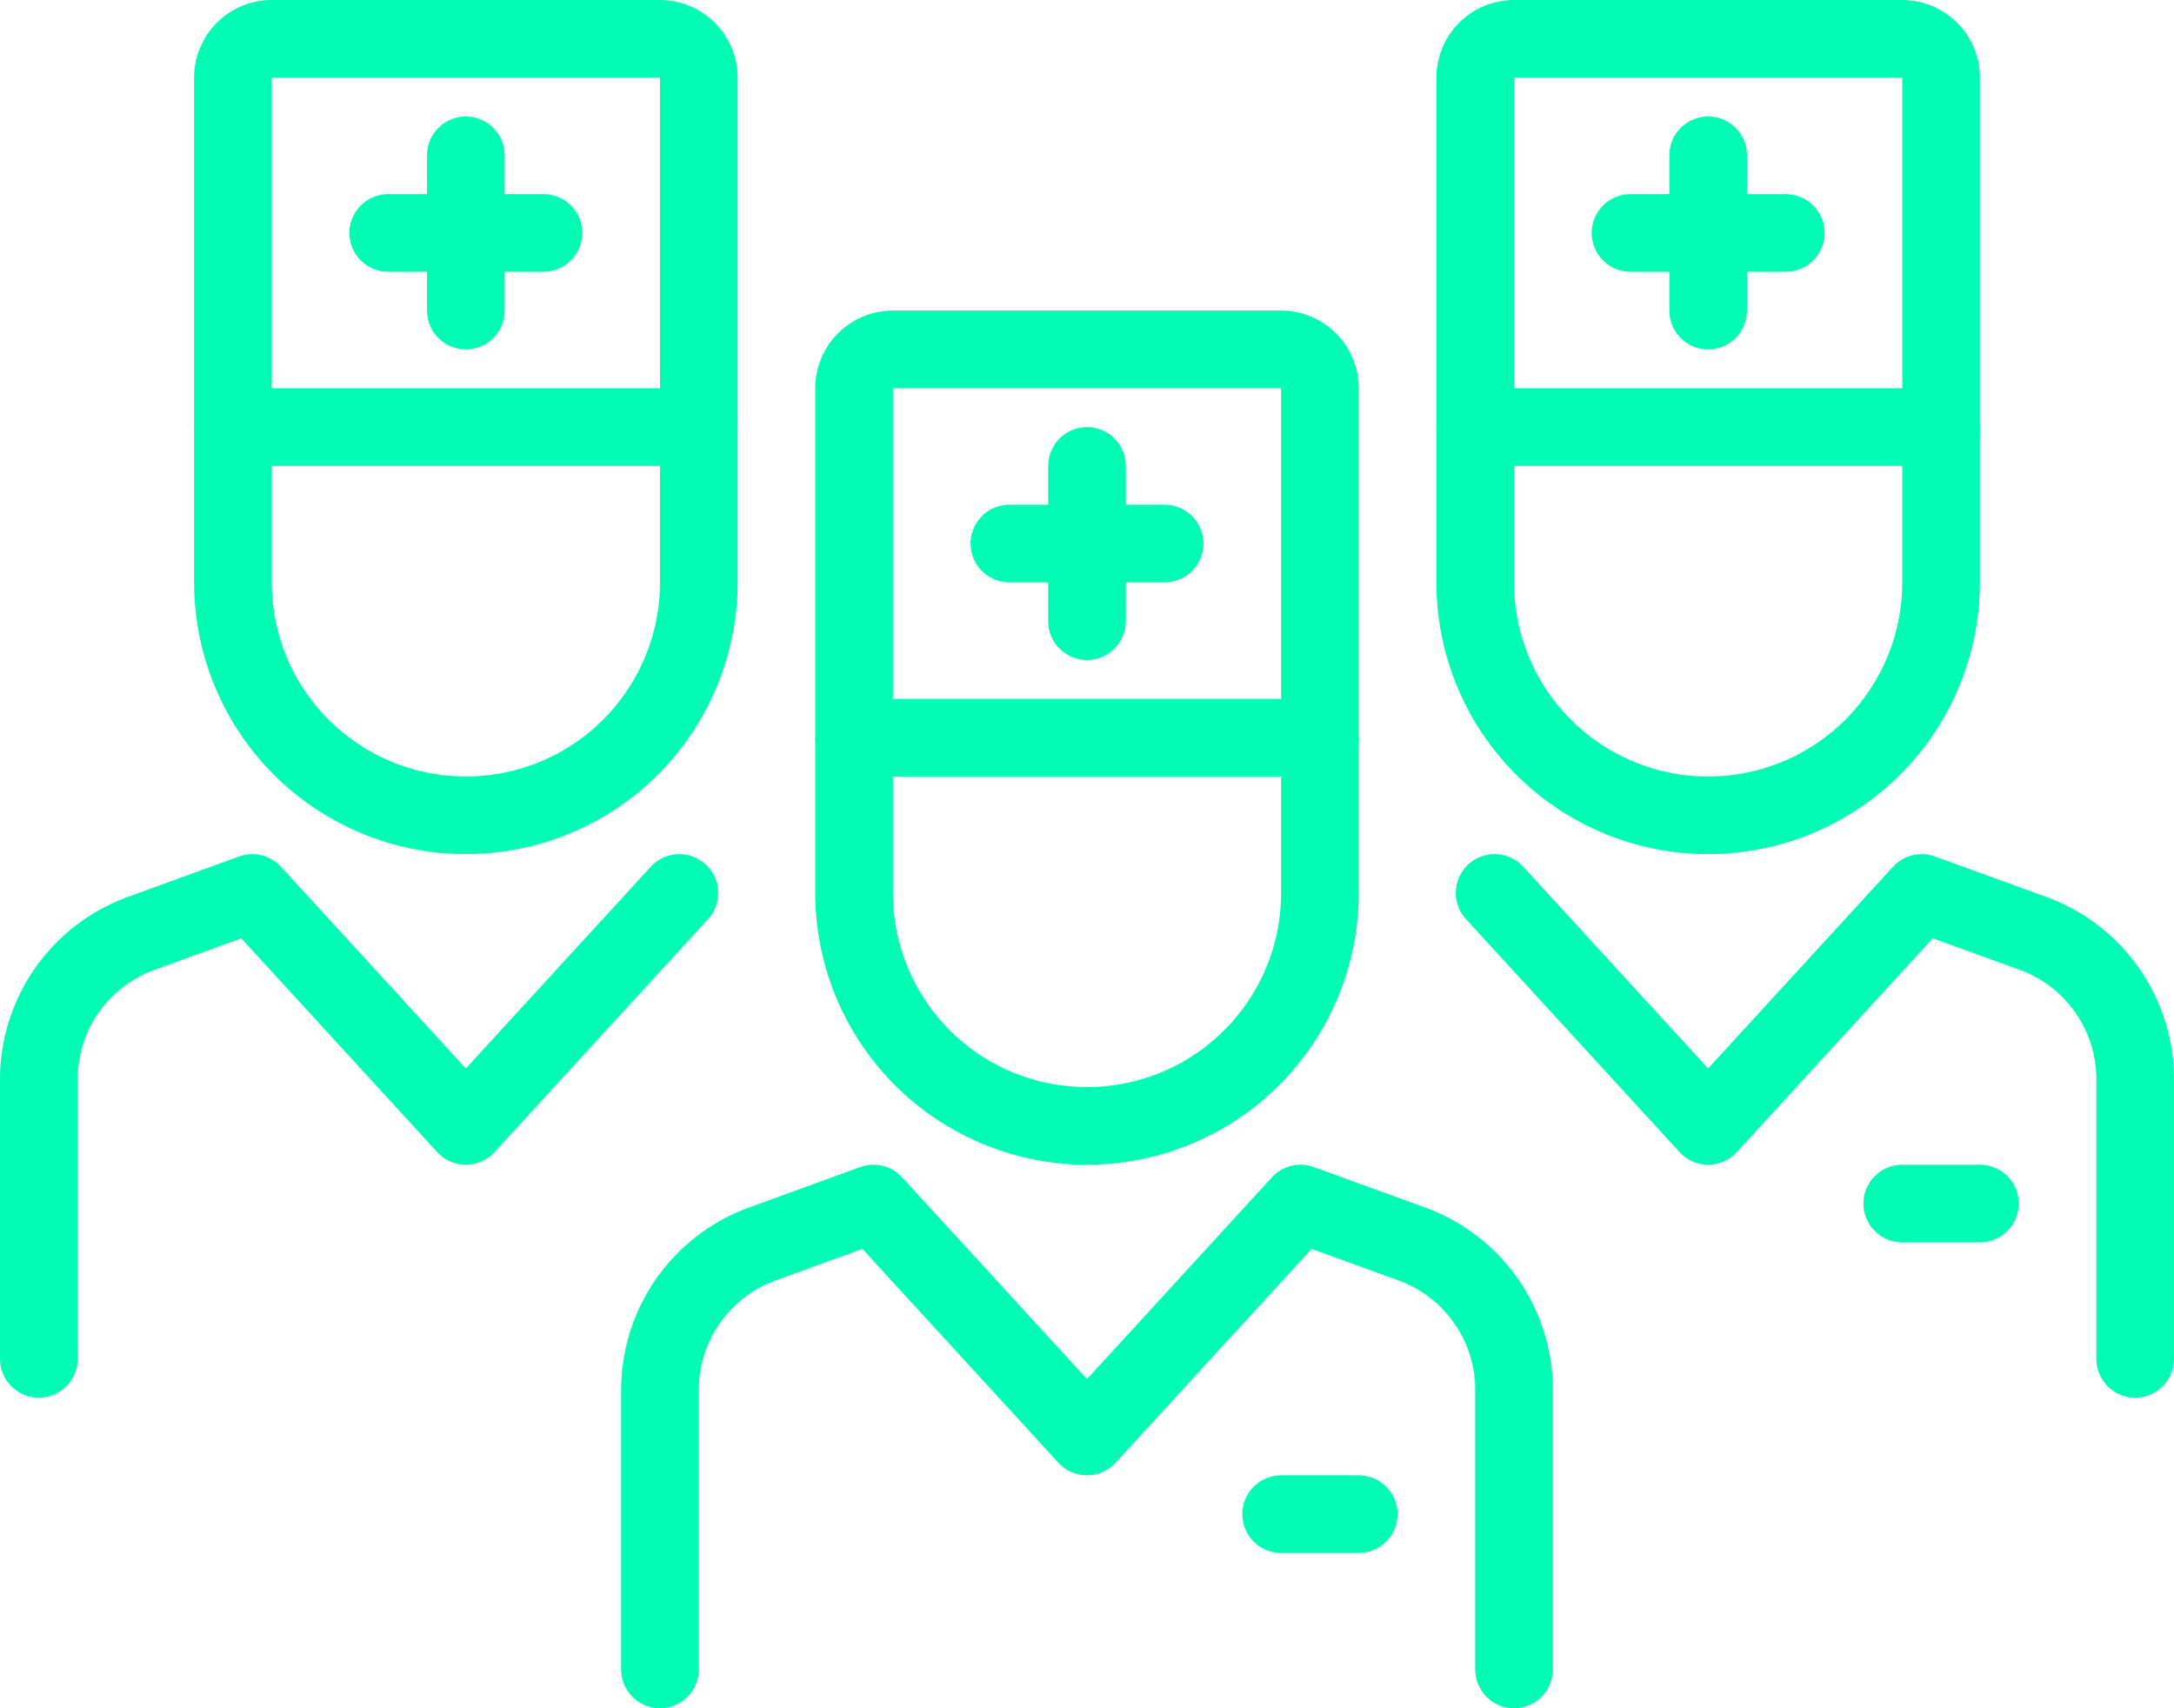 <svg xmlns="http://www.w3.org/2000/svg" width="56" height="44" viewBox="0 0 56 44">
  <g id="Vector_Smart_Object" data-name="Vector Smart Object" transform="translate(-54 -254)">
    <g id="Group_205" data-name="Group 205">
      <path id="Path_483" data-name="Path 483" d="M76,273v4a6,6,0,0,0,12,0v-4" fill="none" stroke="#03fcb4" stroke-linejoin="round" stroke-width="2"/>
      <path id="Path_484" data-name="Path 484" d="M93,297v-7.2a4,4,0,0,0-2.633-3.759L87.5,285,82,291l-5.5-6-2.867,1.043A4,4,0,0,0,71,289.8V297" fill="none" stroke="#03fcb4" stroke-linecap="round" stroke-linejoin="round" stroke-width="2"/>
      <path id="Rectangle_103" data-name="Rectangle 103" d="M1,0H11a1,1,0,0,1,1,1v9a0,0,0,0,1,0,0H0a0,0,0,0,1,0,0V1A1,1,0,0,1,1,0Z" transform="translate(76 263)" fill="none" stroke="#03fcb4" stroke-linejoin="round" stroke-width="2"/>
      <line id="Line_275" data-name="Line 275" y2="4" transform="translate(82 266)" fill="none" stroke="#03fcb4" stroke-linecap="round" stroke-linejoin="round" stroke-width="2"/>
      <line id="Line_276" data-name="Line 276" x1="4" transform="translate(80 268)" fill="none" stroke="#03fcb4" stroke-linecap="round" stroke-linejoin="round" stroke-width="2"/>
      <line id="Line_277" data-name="Line 277" x2="2" transform="translate(87 293)" fill="none" stroke="#03fcb4" stroke-linecap="round" stroke-linejoin="round" stroke-width="2"/>
      <path id="Path_485" data-name="Path 485" d="M92,265v4a6,6,0,0,0,12,0v-4" fill="none" stroke="#03fcb4" stroke-linejoin="round" stroke-width="2"/>
      <path id="Path_486" data-name="Path 486" d="M109,289v-7.2a4,4,0,0,0-2.633-3.759L103.5,277,98,283l-5.5-6" fill="none" stroke="#03fcb4" stroke-linecap="round" stroke-linejoin="round" stroke-width="2"/>
      <path id="Rectangle_104" data-name="Rectangle 104" d="M1,0H11a1,1,0,0,1,1,1v9a0,0,0,0,1,0,0H0a0,0,0,0,1,0,0V1A1,1,0,0,1,1,0Z" transform="translate(92 255)" fill="none" stroke="#03fcb4" stroke-linejoin="round" stroke-width="2"/>
      <line id="Line_278" data-name="Line 278" y2="4" transform="translate(98 258)" fill="none" stroke="#03fcb4" stroke-linecap="round" stroke-linejoin="round" stroke-width="2"/>
      <line id="Line_279" data-name="Line 279" x1="4" transform="translate(96 260)" fill="none" stroke="#03fcb4" stroke-linecap="round" stroke-linejoin="round" stroke-width="2"/>
      <line id="Line_280" data-name="Line 280" x2="2" transform="translate(103 285)" fill="none" stroke="#03fcb4" stroke-linecap="round" stroke-linejoin="round" stroke-width="2"/>
      <path id="Path_487" data-name="Path 487" d="M60,265v4a6,6,0,0,0,12,0v-4" fill="none" stroke="#03fcb4" stroke-linejoin="round" stroke-width="2"/>
      <path id="Path_488" data-name="Path 488" d="M71.5,277,66,283l-5.5-6-2.867,1.043A4,4,0,0,0,55,281.8V289" fill="none" stroke="#03fcb4" stroke-linecap="round" stroke-linejoin="round" stroke-width="2"/>
      <path id="Rectangle_105" data-name="Rectangle 105" d="M1,0H11a1,1,0,0,1,1,1v9a0,0,0,0,1,0,0H0a0,0,0,0,1,0,0V1A1,1,0,0,1,1,0Z" transform="translate(60 255)" fill="none" stroke="#03fcb4" stroke-linejoin="round" stroke-width="2"/>
      <line id="Line_281" data-name="Line 281" y2="4" transform="translate(66 258)" fill="none" stroke="#03fcb4" stroke-linecap="round" stroke-linejoin="round" stroke-width="2"/>
      <line id="Line_282" data-name="Line 282" x1="4" transform="translate(64 260)" fill="none" stroke="#03fcb4" stroke-linecap="round" stroke-linejoin="round" stroke-width="2"/>
    </g>
  </g>
</svg>
